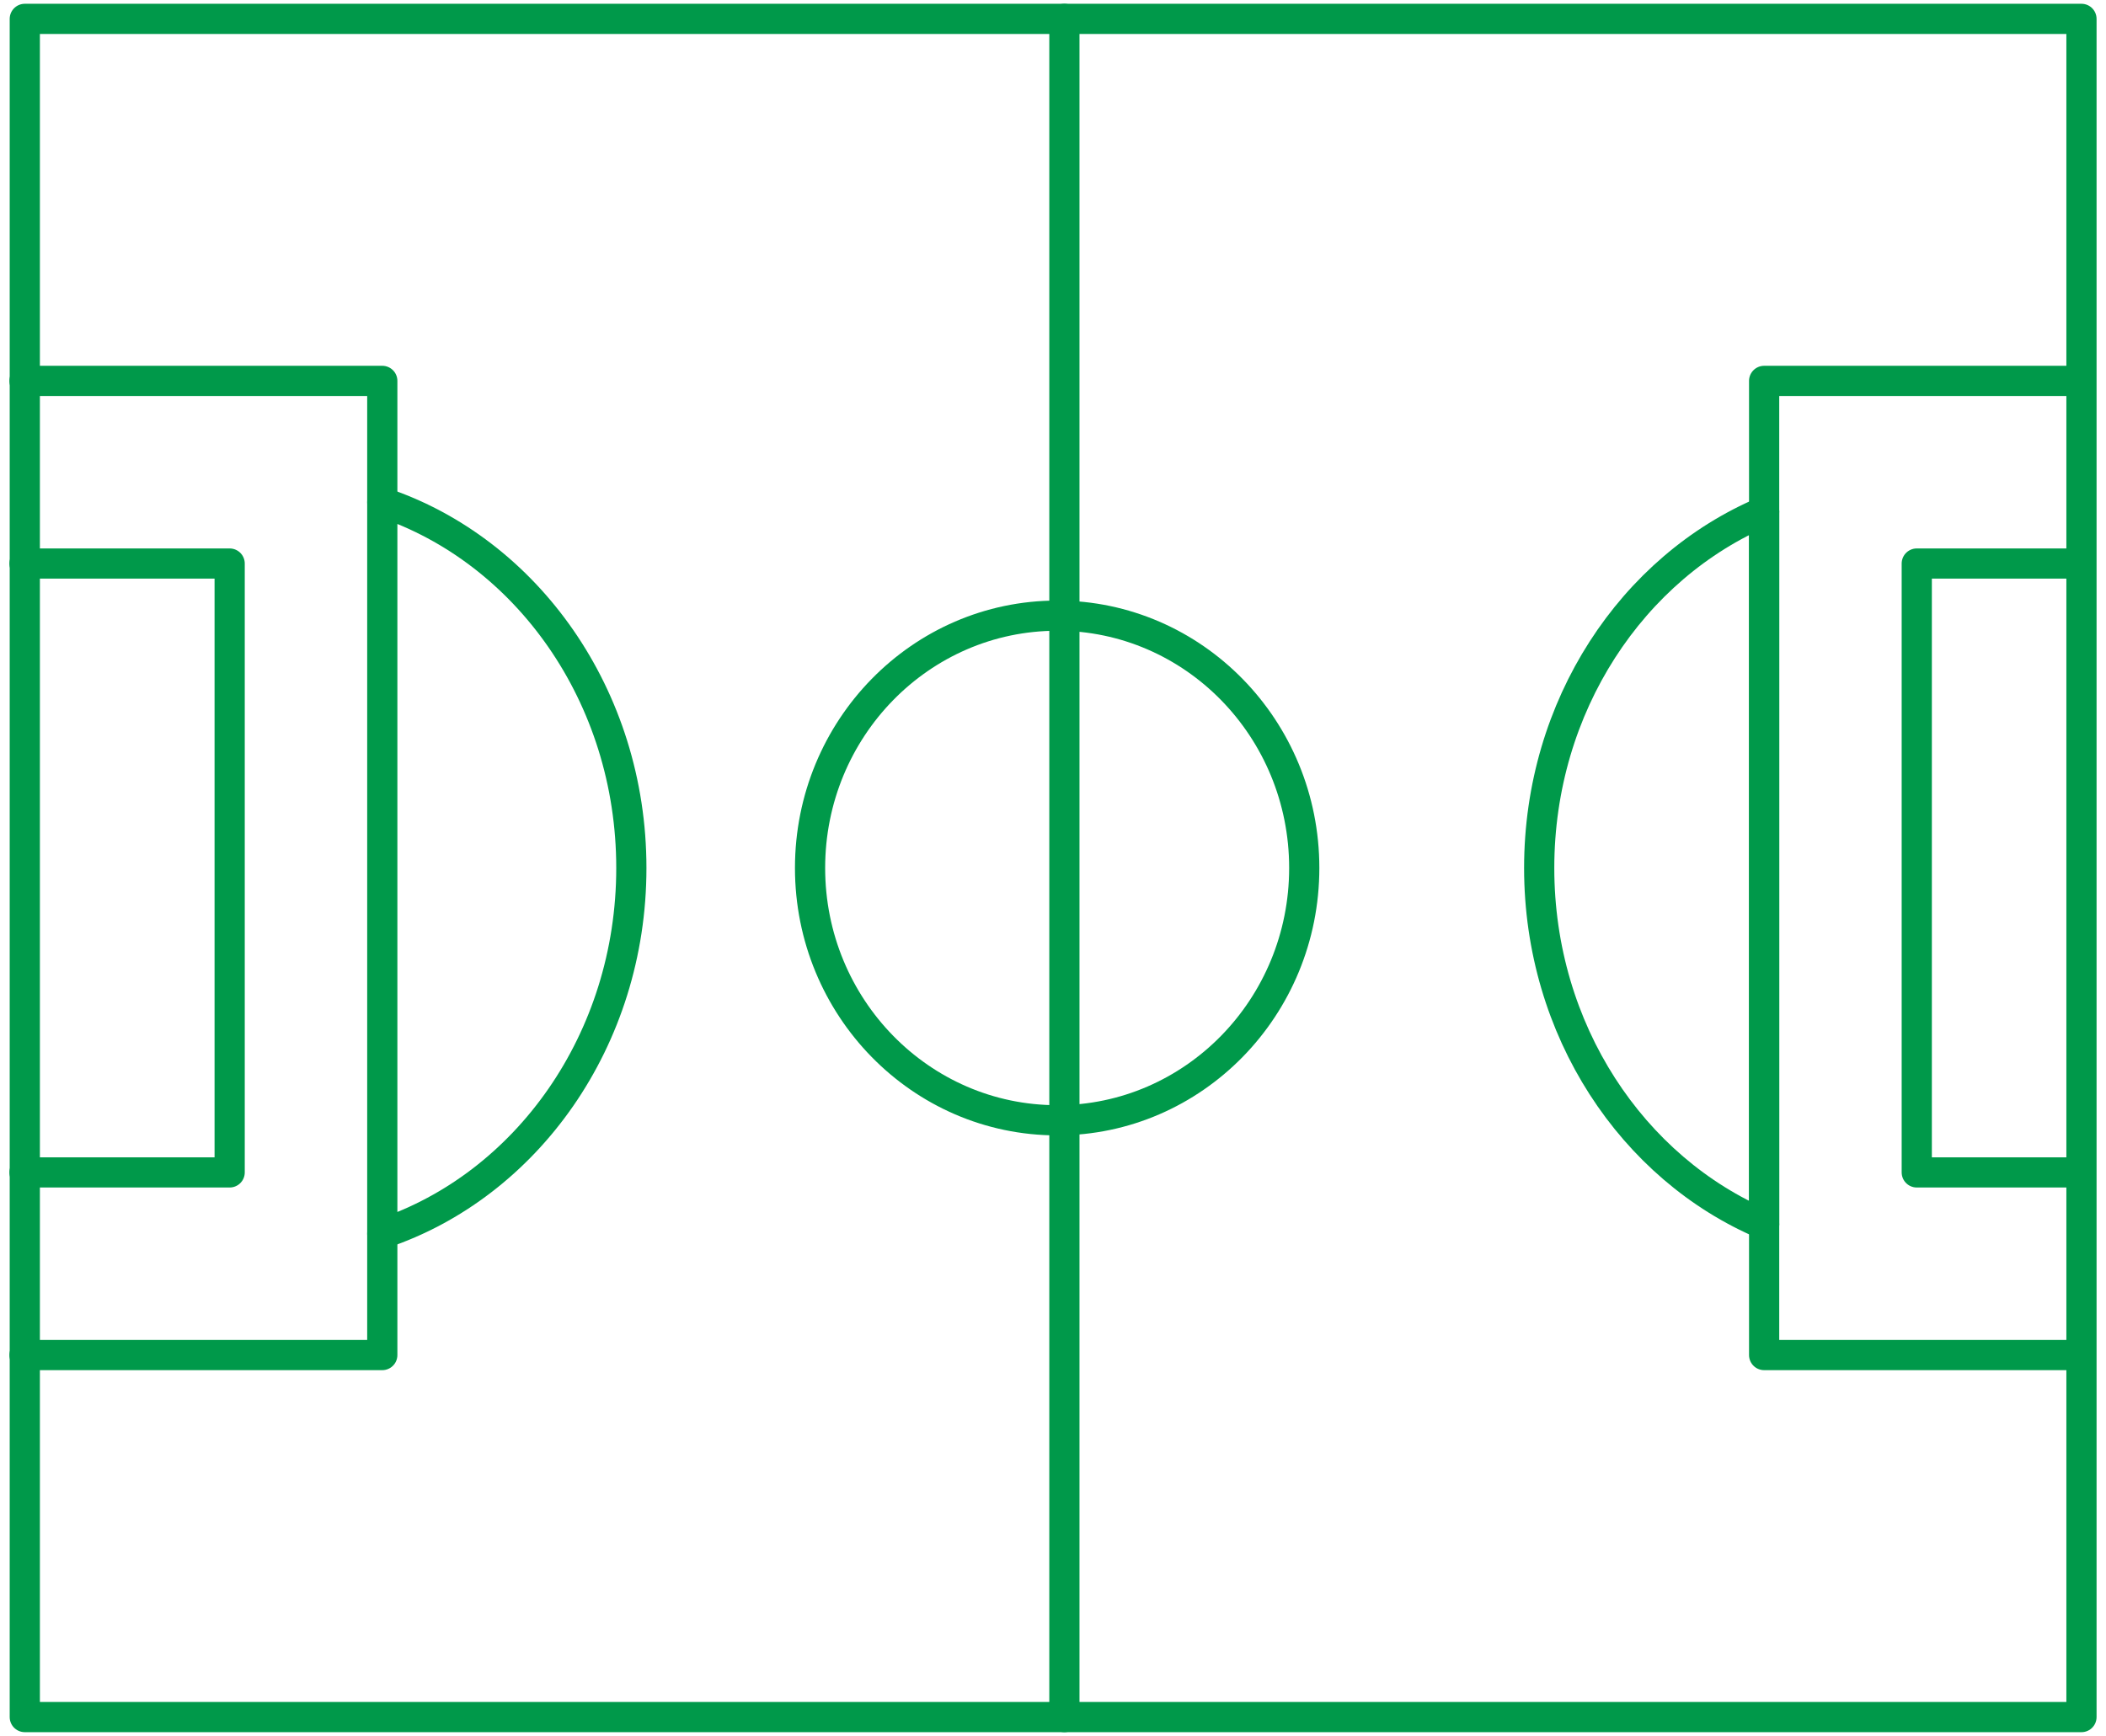 <svg xmlns="http://www.w3.org/2000/svg" id="Calque_1" data-name="Calque 1" viewBox="0 0 558 460"><defs><style>      .cls-1 {        fill: none;        stroke: #00994a;        stroke-linecap: round;        stroke-linejoin: round;        stroke-width: 8px;      }    </style></defs><rect class="cls-1" x="54.03" y="-42.47" width="450" height="544.93" transform="translate(509.03 -49.03) rotate(90)"></rect><polyline class="cls-1" points="550.44 310.67 507.86 310.67 507.86 149.33 550.44 149.33"></polyline><polyline class="cls-1" points="6.5 149.33 60.85 149.33 60.85 310.67 6.5 310.67"></polyline><line class="cls-1" x1="282.02" y1="5" x2="282.02" y2="455"></line><ellipse class="cls-1" cx="280.1" cy="230" rx="65.47" ry="66.86"></ellipse><g><path class="cls-1" d="M101.29,133.09v-32.16H6.5"></path><path class="cls-1" d="M6.5,359.07h94.79v-32.16"></path><g><path class="cls-1" d="M407.82,230c0,42.99,24.72,79.71,59.6,94.47v-188.94c-34.88,14.76-59.6,51.47-59.6,94.47Z"></path><path class="cls-1" d="M550.44,100.93h-83.02v34.6"></path><path class="cls-1" d="M467.42,324.47v34.6h83.02"></path><path class="cls-1" d="M467.42,135.53v188.94"></path></g><path class="cls-1" d="M167.28,230c0-45.58-27.77-84.13-65.99-96.91v193.82c38.22-12.78,65.99-51.33,65.99-96.91Z"></path></g></svg>
